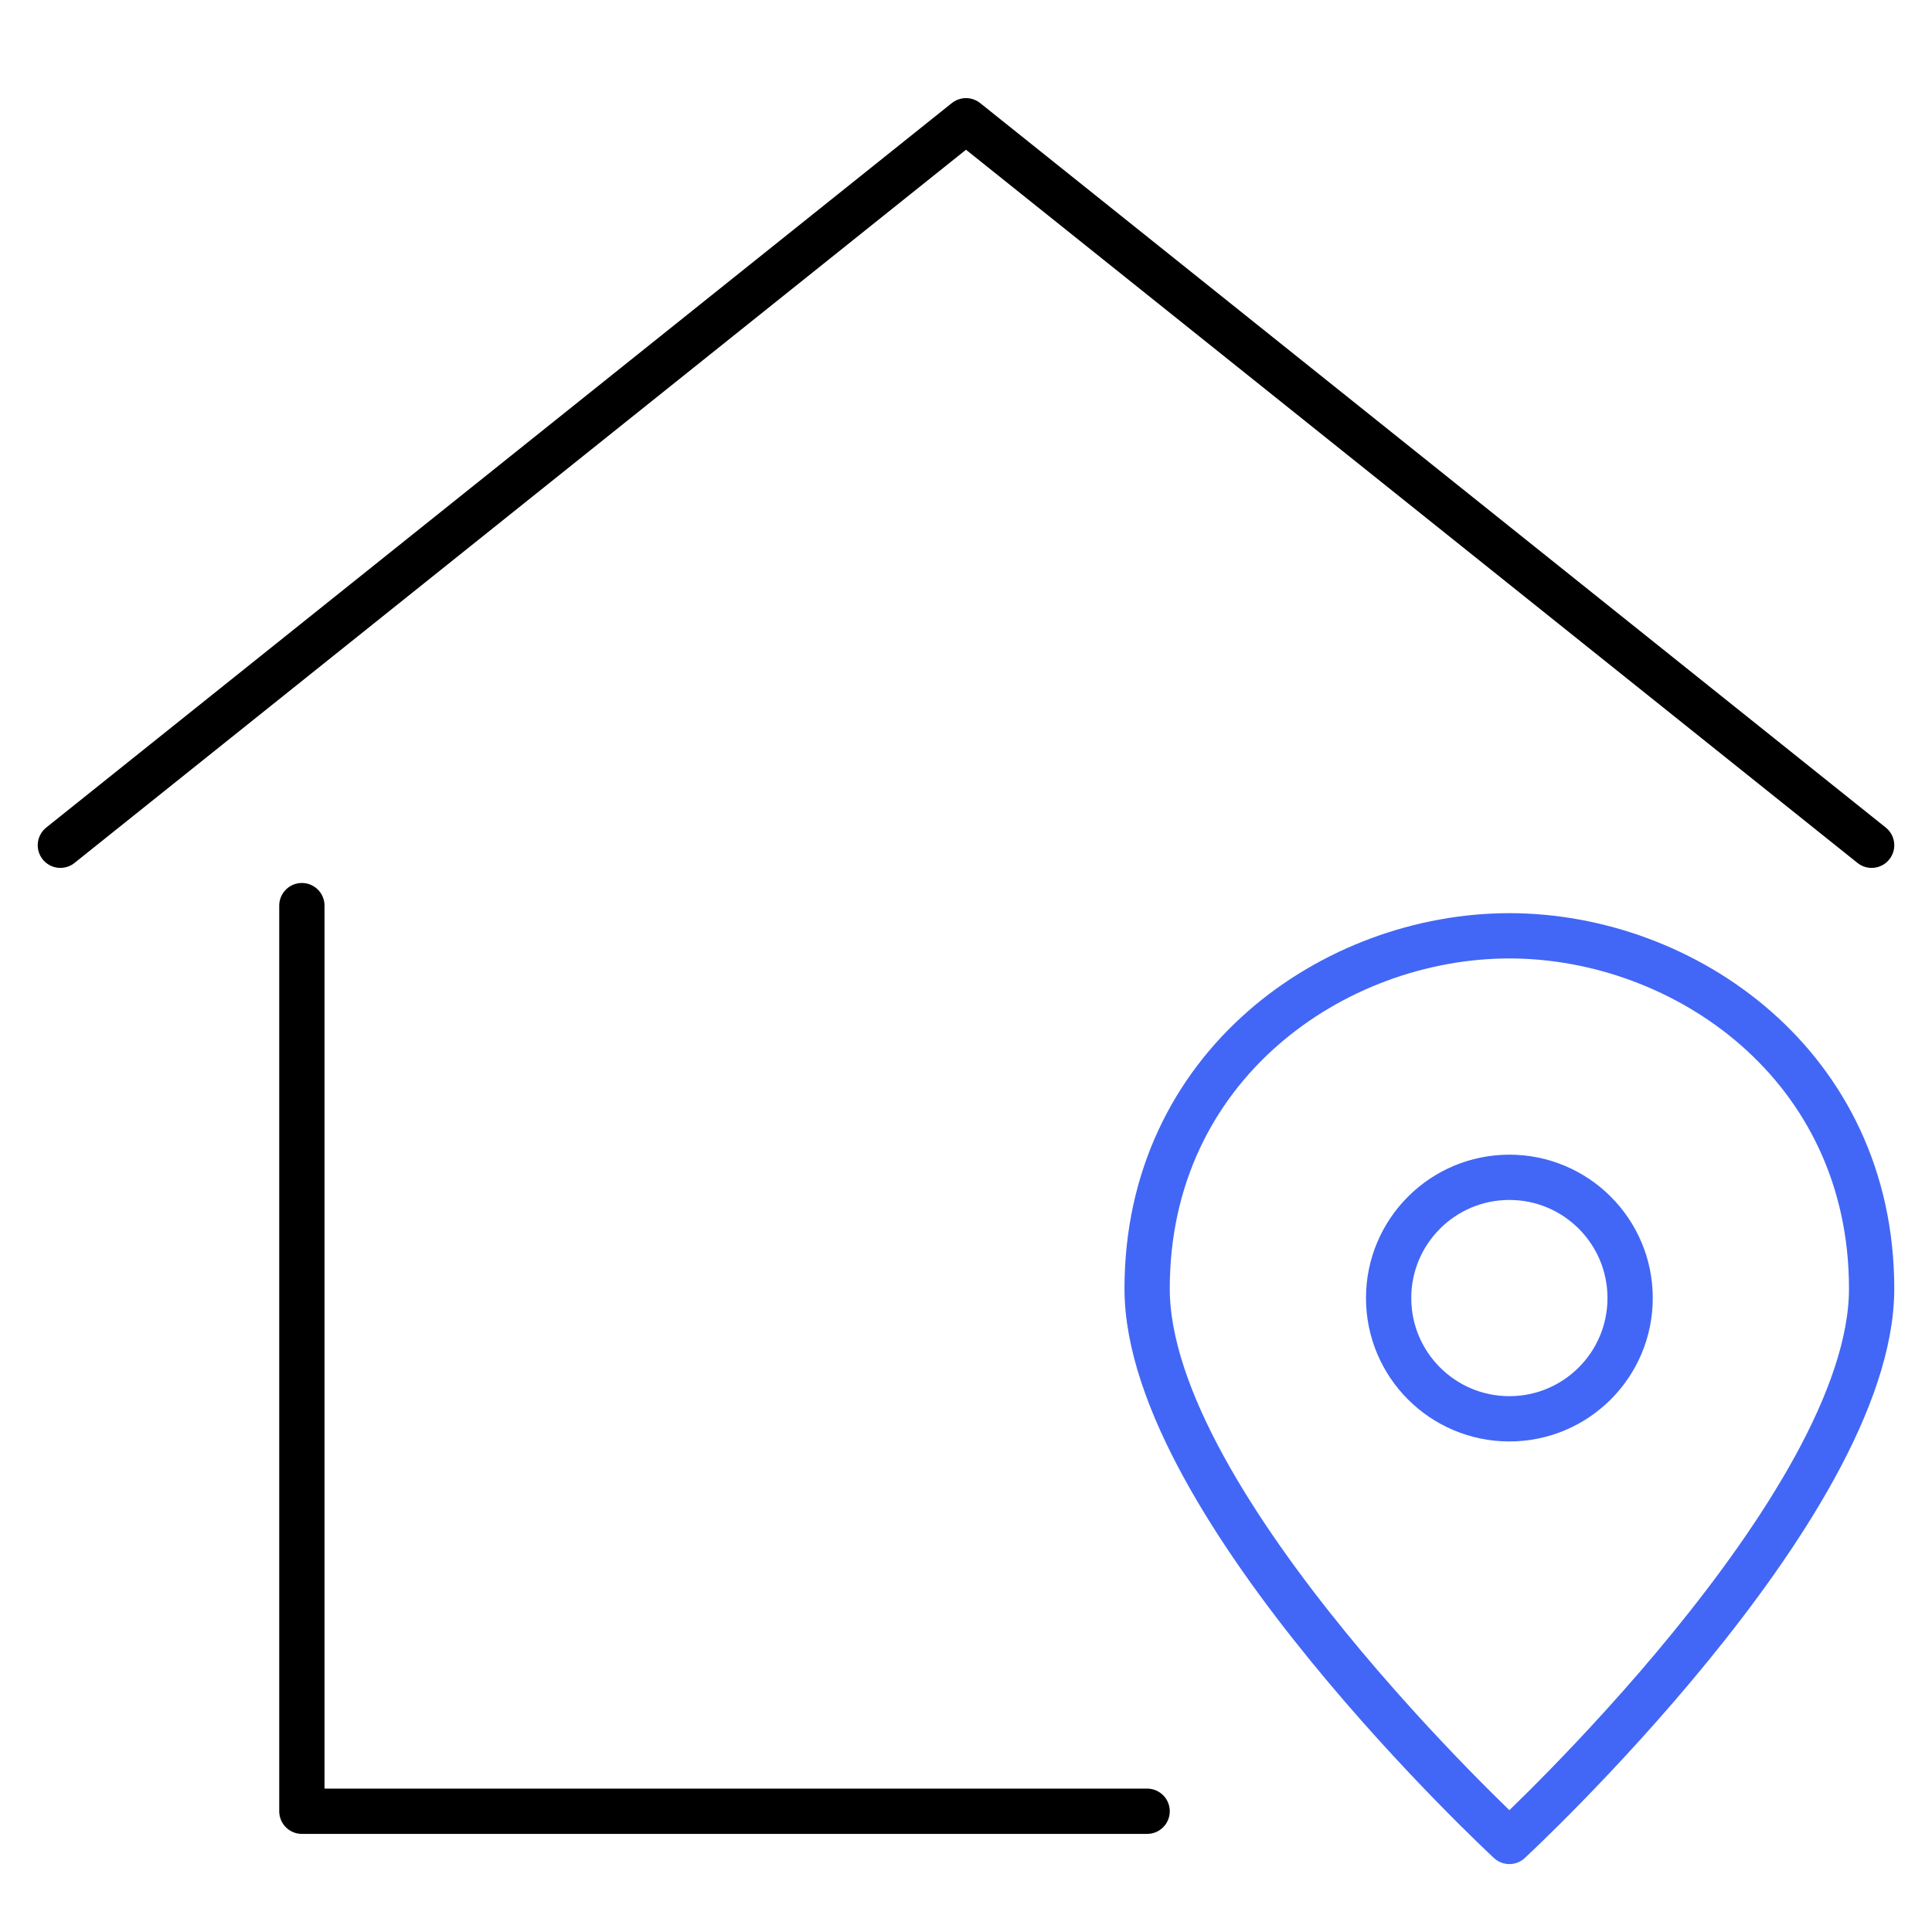 <svg width="64" height="64" viewBox="0 0 64 64" fill="none" xmlns="http://www.w3.org/2000/svg">
<g clip-path="url(#clip0_612_6797)">
<g clip-path="url(#clip1_612_6797)">
<path d="M2 28L32 4L62 28" stroke="black" stroke-width="1.5" stroke-linecap="round" stroke-linejoin="round"/>
<path d="M10 30V60H38" stroke="black" stroke-width="1.5" stroke-linecap="round" stroke-linejoin="round"/>
<path d="M50 47C52.209 47 54 45.209 54 43C54 40.791 52.209 39 50 39C47.791 39 46 40.791 46 43C46 45.209 47.791 47 50 47Z" stroke="#4267F6" stroke-width="1.5" stroke-linecap="round" stroke-linejoin="round"/>
<path d="M62 42.688C62 49.9 50 61 50 61C50 61 38 49.9 38 42.688C38 35.292 44.2 31 50 31C55.8 31 62 35.292 62 42.688Z" stroke="#4267F6" stroke-width="1.5" stroke-linecap="round" stroke-linejoin="round"/>
</g>
</g>
<defs>
<clipPath id="clip0_612_6797">
<rect width="64" height="64" fill="white"/>
</clipPath>
<clipPath id="clip1_612_6797">
<rect width="64" height="64" fill="white"/>
</clipPath>
</defs>
</svg>
